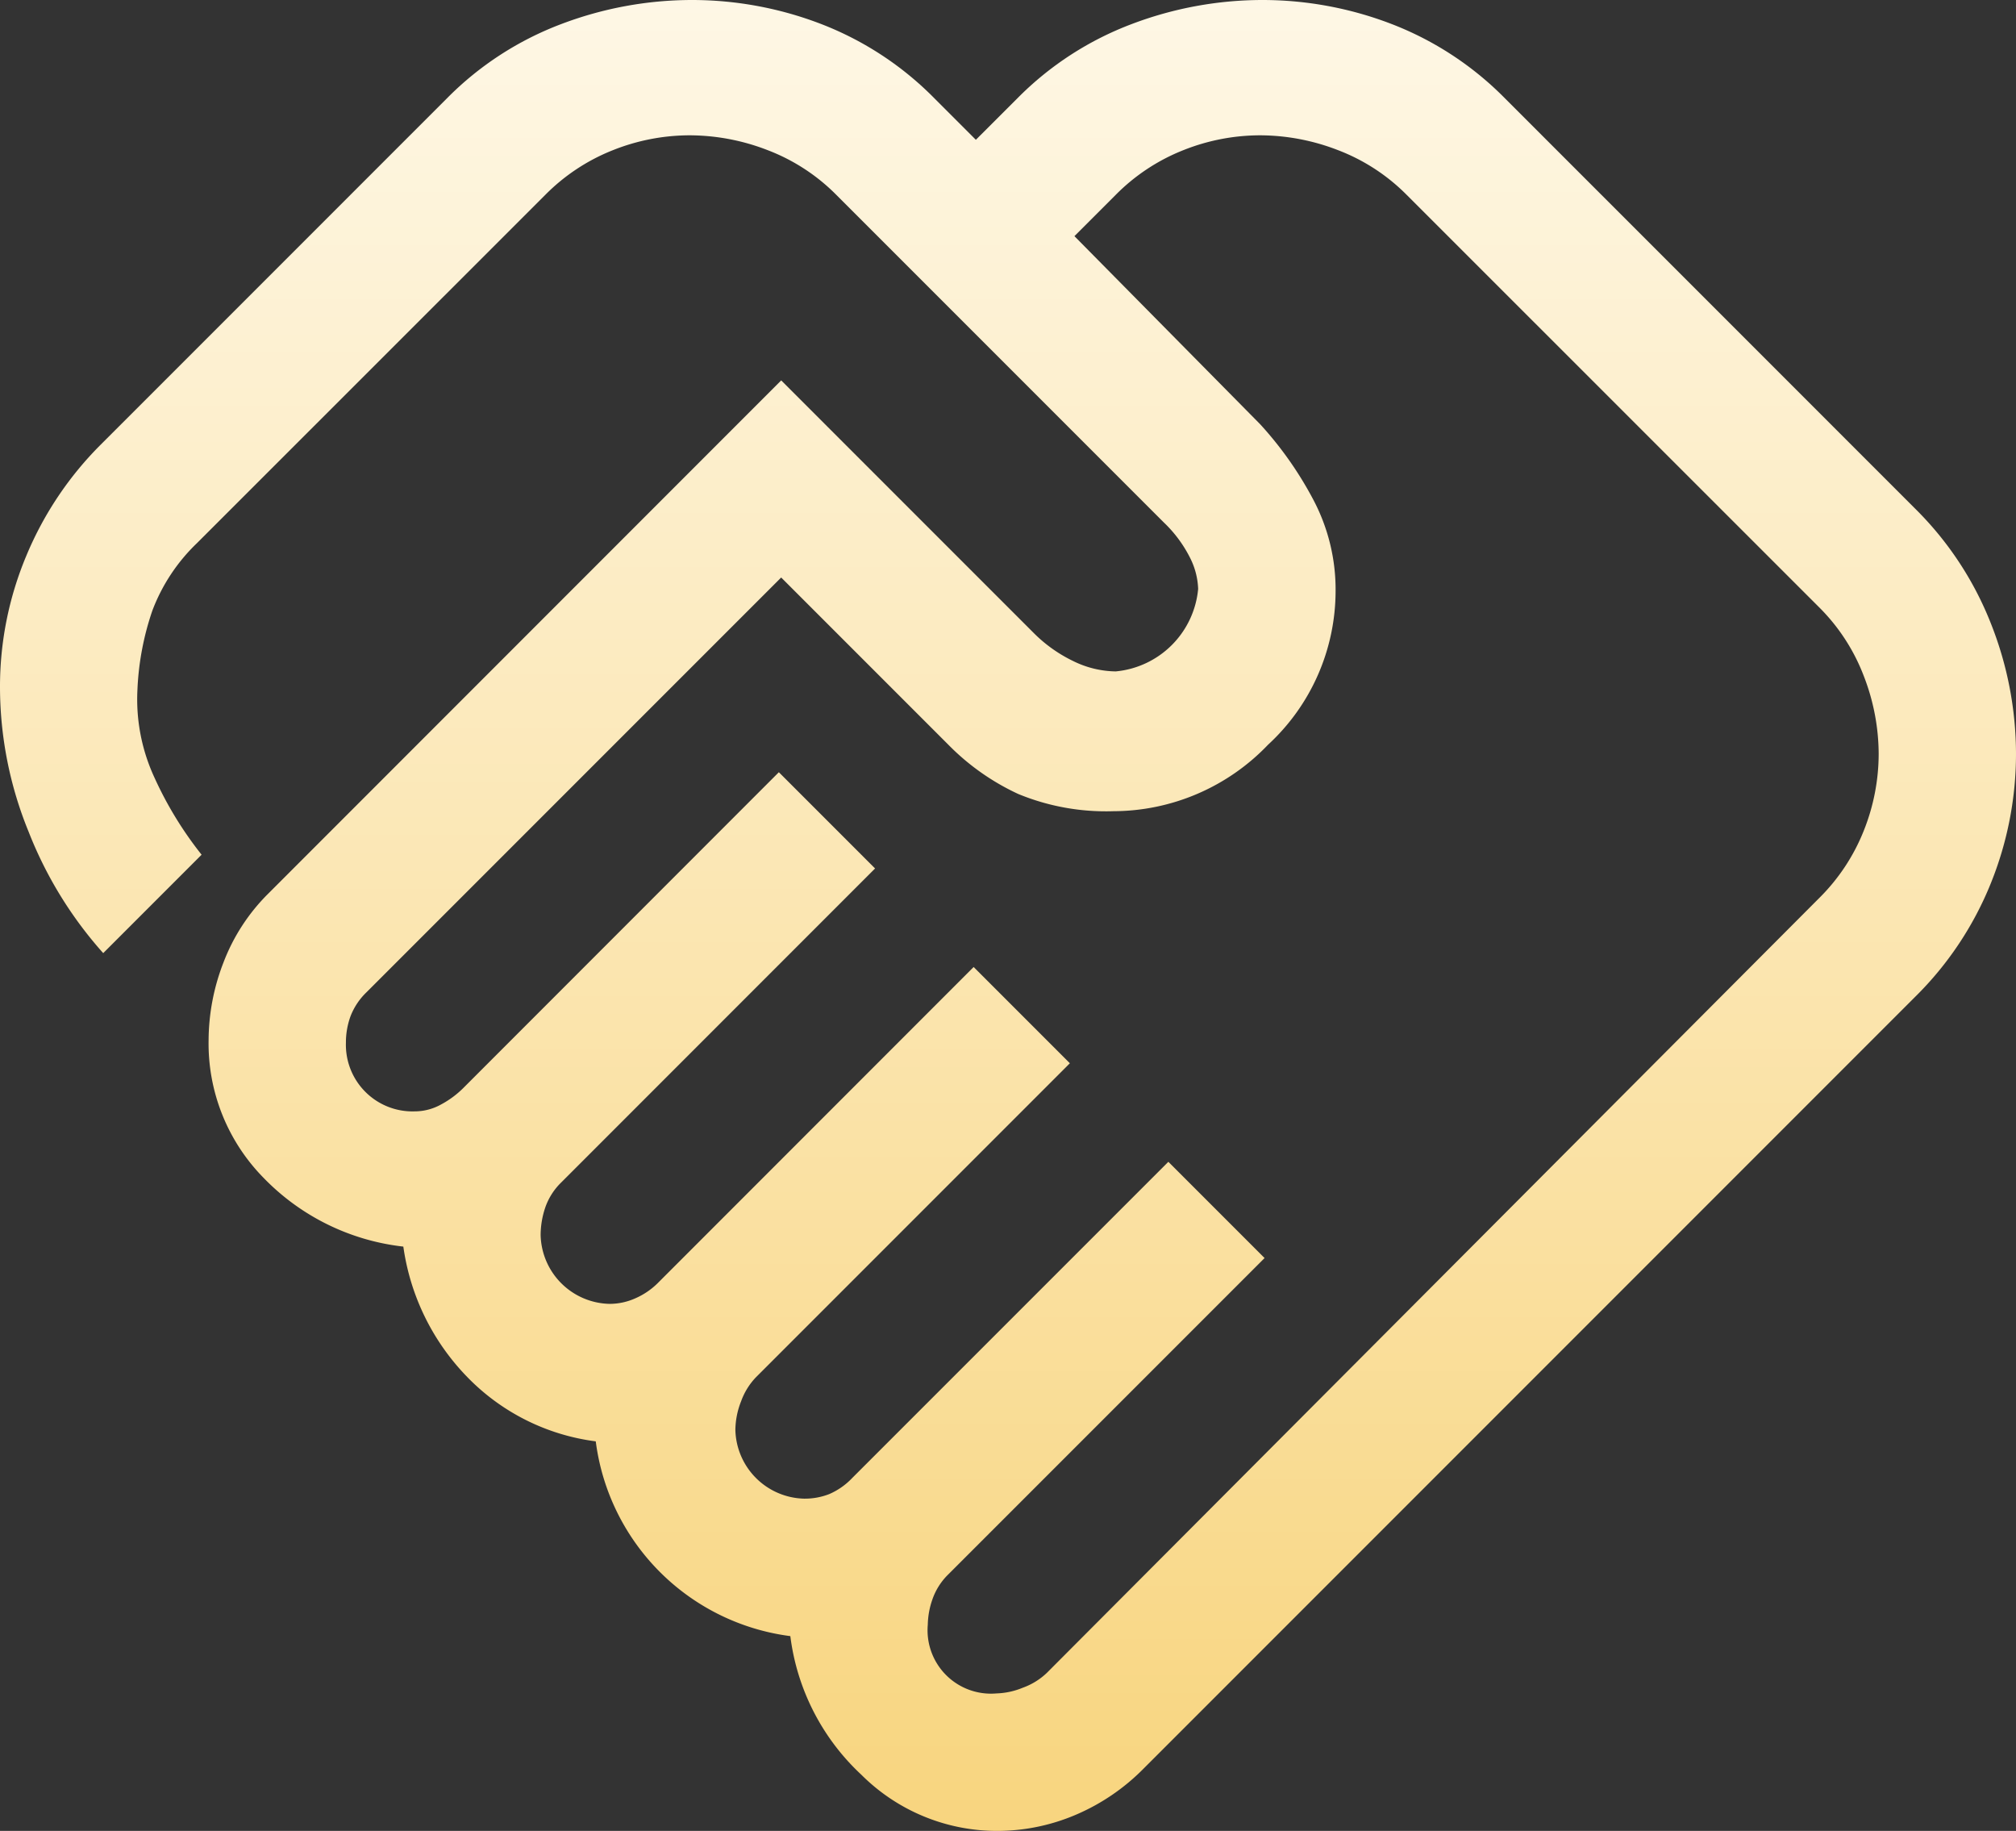 <svg xmlns="http://www.w3.org/2000/svg" xmlns:xlink="http://www.w3.org/1999/xlink" width="73.77" height="66.98" viewBox="0 0 73.77 66.98"><rect x="0" y="0" width="73.77" height="66.98" fill="#333333" stroke="none"/><defs><linearGradient id="a" x1="0.5" x2="0.5" y2="1" gradientUnits="objectBoundingBox"><stop offset="0" stop-color="#fef7e5"/><stop offset="1" stop-color="#f8d57f"/></linearGradient></defs><path d="M38.466,66a2.736,2.736,0,0,0,.964-.21,2.487,2.487,0,0,0,.88-.545L68.561,36.911A7.205,7.205,0,0,0,70.2,34.438a7.6,7.6,0,0,0,.545-2.808,7.931,7.931,0,0,0-.545-2.85,7.113,7.113,0,0,0-1.635-2.515L53.471,11.176a7.113,7.113,0,0,0-2.515-1.635A7.931,7.931,0,0,0,48.106,9a7.6,7.6,0,0,0-2.808.545,7.205,7.205,0,0,0-2.473,1.635l-1.509,1.509,6.79,6.874a13.207,13.207,0,0,1,1.928,2.724,7.025,7.025,0,0,1,.838,3.4A7.652,7.652,0,0,1,48.4,31.295a7.851,7.851,0,0,1-5.659,2.431,8.42,8.42,0,0,1-3.479-.629,8.709,8.709,0,0,1-2.557-1.8l-6.12-6.12L15.413,40.348a2.43,2.43,0,0,0-.587.88,2.8,2.8,0,0,0-.168.964,2.437,2.437,0,0,0,2.515,2.515,1.986,1.986,0,0,0,.964-.251,3.459,3.459,0,0,0,.8-.587L30.5,32.3l3.521,3.521L22.538,47.306a2.353,2.353,0,0,0-.587.922,3.165,3.165,0,0,0-.168,1.006A2.579,2.579,0,0,0,24.3,51.749a2.3,2.3,0,0,0,.964-.21,2.685,2.685,0,0,0,.8-.545L37.628,39.426l3.521,3.521L29.664,54.432a2.487,2.487,0,0,0-.545.88,2.915,2.915,0,0,0-.21,1.048,2.579,2.579,0,0,0,2.515,2.515,2.461,2.461,0,0,0,.922-.168,2.555,2.555,0,0,0,.838-.587L44.753,46.552l3.521,3.521L36.705,61.641a2.353,2.353,0,0,0-.587.922,2.937,2.937,0,0,0-.168.922A2.32,2.32,0,0,0,38.466,66Zm0,5.03a7.02,7.02,0,0,1-4.946-2.054,8.344,8.344,0,0,1-2.6-5.072A8.244,8.244,0,0,1,23.8,56.779a7.962,7.962,0,0,1-4.736-2.389,8.528,8.528,0,0,1-2.305-4.736,8.423,8.423,0,0,1-5.114-2.515,7.005,7.005,0,0,1-2.012-5.03,7.931,7.931,0,0,1,.545-2.85,7.113,7.113,0,0,1,1.635-2.515L30.586,17.966l9.221,9.221a5.249,5.249,0,0,0,1.467,1.048,3.61,3.61,0,0,0,1.551.377,3.34,3.34,0,0,0,3.018-3.018,2.72,2.72,0,0,0-.293-1.132,4.714,4.714,0,0,0-.964-1.3L32.6,11.176a7.113,7.113,0,0,0-2.515-1.635A7.931,7.931,0,0,0,27.233,9a7.6,7.6,0,0,0-2.808.545,7.205,7.205,0,0,0-2.473,1.635L9.209,23.918a6.687,6.687,0,0,0-1.635,2.473,10.228,10.228,0,0,0-.545,2.892,6.81,6.81,0,0,0,.629,3.227,13.483,13.483,0,0,0,1.719,2.808l-3.6,3.6A14.7,14.7,0,0,1,3.048,34.48,14.011,14.011,0,0,1,2,29.2a12.371,12.371,0,0,1,.964-4.82,12.533,12.533,0,0,1,2.724-4.066L18.347,7.655A11.678,11.678,0,0,1,22.538,4.93a13.51,13.51,0,0,1,4.778-.88,13.173,13.173,0,0,1,4.736.88A11.765,11.765,0,0,1,36.2,7.655l1.509,1.509L39.22,7.655A11.678,11.678,0,0,1,43.412,4.93a13.51,13.51,0,0,1,4.778-.88,13.173,13.173,0,0,1,4.736.88,11.765,11.765,0,0,1,4.15,2.724L72.082,22.66a12.178,12.178,0,0,1,2.766,4.191,12.967,12.967,0,0,1,.922,4.778,12.645,12.645,0,0,1-.922,4.736,12.282,12.282,0,0,1-2.766,4.15L43.831,68.766a7.755,7.755,0,0,1-2.473,1.677A7.331,7.331,0,0,1,38.466,71.03ZM30.251,25.259Z" transform="translate(-2 -4.05)" fill="url(#a)"/></svg>